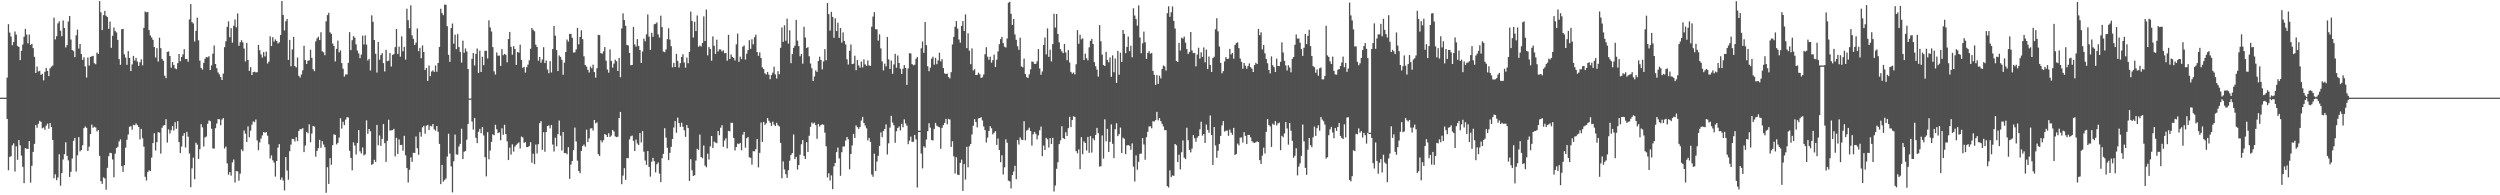 <svg xmlns="http://www.w3.org/2000/svg" width="1920" height="150"><path fill="#4f4f4f" d="M0 75h1v1H0zM1 74.998h1v1H1zM2 74.998h1v1H2zM3 74.995h1v1H3zM4 74.998h1v1H4zM5 59.594h1v31.815H5zM6 18.574h1v112.188H6zM7 25.04h1v95.425H7zM8 28.033h1v91.978H8zM9 34.747h1v76.928H9zM10 32.318h1v77.835H10zM11 24.163h1v107.581H11zM12 26.612h1v85.795H12zM13 35.33h1v87.377H13zM14 36.12h1v71.451H14zM15 46.179h1v65.452H15zM16 39.013h1v80.49H16zM17 34.206h1v93.903H17zM18 28.217h1v112.404H18zM19 22.147h1v91.558H19zM20 26.562h1v87.645H20zM21 33.277h1v81.163H21zM22 26.527h1v81.81H22zM23 34.454h1v105.816H23zM24 33.678h1v93.66H24zM25 36.944h1v79.666H25zM26 43.659h1v66.855H26zM27 55.996h1v39.998H27zM28 51.073h1v47.038H28zM29 54.874h1v40.137H29zM30 54.35h1v38.45H30zM31 57.477h1v36.134H31zM32 56.696h1v41.882H32zM33 61.686h1v36.224H33zM34 55.158h1v44.509H34zM35 52.199h1v44.305H35zM36 54.476h1v40.488H36zM37 58.438h1v40.417H37zM38 52.428h1v42.085H38zM39 51.185h1v46.297H39zM40 50.322h1v57.187H40zM41 13.559h1v123.342H41zM42 30.24h1v103.669H42zM43 27.791h1v110.611H43zM44 17.974h1v118.309H44zM45 16.358h1v102.133H45zM46 23.625h1v119.032H46zM47 27.818h1v105.091H47zM48 15.715h1v106.754H48zM49 21.561h1v96.889H49zM50 36.443h1v72.852H50zM51 34.678h1v85.068H51zM52 16.512h1v106.654H52zM53 12.277h1v123.68H53zM54 30.366h1v101.596H54zM55 38.383h1v83.369H55zM56 39.322h1v68.789H56zM57 43.87h1v62.083H57zM58 27.148h1v104.571H58zM59 22.778h1v96.528H59zM60 37.321h1v68.006H60zM61 33.806h1v82.456H61zM62 41.521h1v73.692H62zM63 45.982h1v65.603H63zM64 43.982h1v54.406H64zM65 51.002h1v46.139H65zM66 59.539h1v38.666H66zM67 44.124h1v71.788H67zM68 50.329h1v62.385H68zM69 43.655h1v59.261H69zM70 43.25h1v52.426H70zM71 42.86h1v55.312H71zM72 48.553h1v48.791H72zM73 49.333h1v48.634H73zM74 40.345h1v60.549H74zM75 41.382h1v58.578H75zM76 0.831h1v118.857H76zM77 9.437h1v129.732H77zM78 23.099h1v118.135H78zM79 11.634h1v124.594H79zM80 8.37h1v128.654H80zM81 12.085h1v133.614H81zM82 13.122h1v115.763H82zM83 22.117h1v97.86H83zM84 16.578h1v100.748H84zM85 36.731h1v80.95H85zM86 27.5h1v94.978H86zM87 21.153h1v115.038H87zM88 23.884h1v94.12H88zM89 24.916h1v88.727H89zM90 30.615h1v82.174H90zM91 45.415h1v63.255H91zM92 49.782h1v57.256H92zM93 22.41h1v105.104H93zM94 22.172h1v109.828H94zM95 41.732h1v85.079H95zM96 44.247h1v69.172H96zM97 49.789h1v57.569H97zM98 39.249h1v64.051H98zM99 44.522h1v52.813H99zM100 54.572h1v42.33H100zM101 49.48h1v50.158H101zM102 42.908h1v52.941H102zM103 46.518h1v49.666H103zM104 44.431h1v50.394H104zM105 47.269h1v48.844H105zM106 50.517h1v46.954H106zM107 47.852h1v59.224H107zM108 45.63h1v53.39H108zM109 50.198h1v55.983H109zM110 21.4h1v91.247H110zM111 8.782h1v126.979H111zM112 9.464h1v129.176H112zM113 9.219h1v122.998H113zM114 23.135h1v107.736H114zM115 27.209h1v104.145H115zM116 28.752h1v92.284H116zM117 30.592h1v79.272H117zM118 36.092h1v66.253H118zM119 44.204h1v71.401H119zM120 36.987h1v72.19H120zM121 47.276h1v54.257H121zM122 28.926h1v72.943H122zM123 36.951h1v80.993H123zM124 45.225h1v52.893H124zM125 46.648h1v49.737H125zM126 58.088h1v37.993H126zM127 60.077h1v31.458H127zM128 39.839h1v69.666H128zM129 39.494h1v59.881H129zM130 43.009h1v59.565H130zM131 51.979h1v48.089H131zM132 47.649h1v49.043H132zM133 49.883h1v50.364H133zM134 52.489h1v41.348H134zM135 53.13h1v45.779H135zM136 48.473h1v44.578H136zM137 41.464h1v67.697H137zM138 46.996h1v70.559H138zM139 43.799h1v68.714H139zM140 41.798h1v62.545H140zM141 37.736h1v64.582H141zM142 45.353h1v67.958H142zM143 45.277h1v55.994H143zM144 47.353h1v57.615H144zM145 14.877h1v103.03H145zM146 3.115h1v140.673H146zM147 17.013h1v112.307H147zM148 18.038h1v103.055H148zM149 31.821h1v105.787H149zM150 23.634h1v86.01H150zM151 13.545h1v97.537H151zM152 30.954h1v91.128H152zM153 46.523h1v68.057H153zM154 52.27h1v43.124H154zM155 53.469h1v44.363H155zM156 48.276h1v64.207H156zM157 45.133h1v60.41H157zM158 43.797h1v61.087H158zM159 44.083h1v50.998H159zM160 43.167h1v49.341H160zM161 53.799h1v39.242H161zM162 50.233h1v48.638H162zM163 41.231h1v72.754H163zM164 34.953h1v79.203H164zM165 49.15h1v49.304H165zM166 52.359h1v42.506H166zM167 55.625h1v35.83H167zM168 57.147h1v34.44H168zM169 59.193h1v37.02H169zM170 61.425h1v30.41H170zM171 56.536h1v34.147H171zM172 36.179h1v77.839H172zM173 31.693h1v80.899H173zM174 20.599h1v104.875H174zM175 16.363h1v117.821H175zM176 28.613h1v103.566H176zM177 21.625h1v113.269H177zM178 32.785h1v91.932H178zM179 19.83h1v102.671H179zM180 14.971h1v125.184H180zM181 20.97h1v110.389H181zM182 10.316h1v121.334H182zM183 35.184h1v103.585H183zM184 32.41h1v100.946H184zM185 30.858h1v83.882H185zM186 32.574h1v83.543H186zM187 37.276h1v62.987H187zM188 47.189h1v55.489H188zM189 32.982h1v76.047H189zM190 46.062h1v51.037H190zM191 54.405h1v50.998H191zM192 51.551h1v48.796H192zM193 57.584h1v38.144H193zM194 55.357h1v37.878H194zM195 55.019h1v38.844H195zM196 55.607h1v36.214H196zM197 55.467h1v52.376H197zM198 34.518h1v80.895H198zM199 38.601h1v70.785H199zM200 41.753h1v64.685H200zM201 44.16h1v59.84H201zM202 39.993h1v61.449H202zM203 43.295h1v58.682H203zM204 39.599h1v61.781H204zM205 48.82h1v55.388H205zM206 47.369h1v63.463H206zM207 27.908h1v93.857H207zM208 35.397h1v83.948H208zM209 28.58h1v94.569H209zM210 31.911h1v92.95H210zM211 30.283h1v105.358H211zM212 31.416h1v92.257H212zM213 33.364h1v80.039H213zM214 32.536h1v78.155H214zM215 26.914h1v111.172H215zM216 0.746h1v135.525H216zM217 11.453h1v127.125H217zM218 23.328h1v122.893H218zM219 16.354h1v104.273H219zM220 14.534h1v116.475H220zM221 45.987h1v92.058H221zM222 30.613h1v85.518H222zM223 50.908h1v60.131H223zM224 37.939h1v68.718H224zM225 28.306h1v78.539H225zM226 50.716h1v57.908H226zM227 51.752h1v53.628H227zM228 44.19h1v64.214H228zM229 58.212h1v42.403H229zM230 59.537h1v39.526H230zM231 57.207h1v42.049H231zM232 53.975h1v44.406H232zM233 35.179h1v81.671H233zM234 46.143h1v65.624H234zM235 49.097h1v52.174H235zM236 46.669h1v55.672H236zM237 46.303h1v49.203H237zM238 38.129h1v71.151H238zM239 44.421h1v58.153H239zM240 53.082h1v43.637H240zM241 54.68h1v42.536H241zM242 31.778h1v88.54H242zM243 29.498h1v86.402H243zM244 28.157h1v85.628H244zM245 30.75h1v76.683H245zM246 24.838h1v88.656H246zM247 39.436h1v69.027H247zM248 40.128h1v70.884H248zM249 42.41h1v70.7H249zM250 16.395h1v131.692H250zM251 11.563h1v116.827H251zM252 9.805h1v131.467H252zM253 24.811h1v96.665H253zM254 25.953h1v100.591H254zM255 33.394h1v78.128H255zM256 35.328h1v67.885H256zM257 47.17h1v56.411H257zM258 37.525h1v73.358H258zM259 31.192h1v78.556H259zM260 40.208h1v65.466H260zM261 38.654h1v52.163H261zM262 48.42h1v50.352H262zM263 52.739h1v40.787H263zM264 58.852h1v37.251H264zM265 57.147h1v34.74H265zM266 57.182h1v32.847H266zM267 48.299h1v41.938H267zM268 24.683h1v91.119H268zM269 38.521h1v82.786H269zM270 30.856h1v99.959H270zM271 27.763h1v81.613H271zM272 28.995h1v82.753H272zM273 34.037h1v84.598H273zM274 38.811h1v70.89H274zM275 41.011h1v58.908H275zM276 44.719h1v71.435H276zM277 41.86h1v76.006H277zM278 27.409h1v85.859H278zM279 34.14h1v85.228H279zM280 27.148h1v91.414H280zM281 34.232h1v58.221H281zM282 46.502h1v56.244H282zM283 45.271h1v53.815H283zM284 54.105h1v46.78H284zM285 11.792h1v114.822H285zM286 16.727h1v109.146H286zM287 30.741h1v91.966H287zM288 41.245h1v83.127H288zM289 55.708h1v40.238H289zM290 32.208h1v79.348H290zM291 45.868h1v58.194H291zM292 42.313h1v69.698H292zM293 40.819h1v65.837H293zM294 48.479h1v46.848H294zM295 54.863h1v55.047H295zM296 38.237h1v86.052H296zM297 47.001h1v61.119H297zM298 46.529h1v45.415H298zM299 40.768h1v59.512H299zM300 51.102h1v48.986H300zM301 42.151h1v57.782H301zM302 41.588h1v57.315H302zM303 36.216h1v83.877H303zM304 22.293h1v83.602H304zM305 41.421h1v76.862H305zM306 35.818h1v71.279H306zM307 43.51h1v67.878H307zM308 27.951h1v83.319H308zM309 39.372h1v76.32H309zM310 36.012h1v68.281H310zM311 45.795h1v73.493H311zM312 6.715h1v122.355H312zM313 15.5h1v124.683H313zM314 21.716h1v108.679H314zM315 4.108h1v116.795H315zM316 27.118h1v97.173H316zM317 29.816h1v87.517H317zM318 34.518h1v82.95H318zM319 32.726h1v72.06H319zM320 21.822h1v92.057H320zM321 39.32h1v79.581H321zM322 36.71h1v64.802H322zM323 44.76h1v60.213H323zM324 34.859h1v62.984H324zM325 39.949h1v56.724H325zM326 53.76h1v48.906H326zM327 52.217h1v44.273H327zM328 62.162h1v33.72H328zM329 50.299h1v49.574H329zM330 58.502h1v38.1H330zM331 54.952h1v42.049H331zM332 54h1v41.225H332zM333 55.254h1v44.067H333zM334 50.221h1v50.156H334zM335 55.092h1v41.691H335zM336 48.392h1v52.854H336zM337 36.088h1v74.449H337zM338 6.727h1v134.674H338zM339 10.034h1v116.624H339zM340 11.689h1v127.826H340zM341 3.463h1v134.749H341zM342 3.667h1v133.424H342zM343 20.144h1v100.128H343zM344 42.08h1v60.625H344zM345 47.449h1v70.536H345zM346 21.561h1v106.251H346zM347 18.079h1v129.684H347zM348 33.561h1v90.293H348zM349 26.603h1v76.779H349zM350 37.772h1v80.785H350zM351 26.23h1v92.589H351zM352 36.177h1v76.365H352zM353 39.878h1v70.547H353zM354 48.067h1v50.815H354zM355 31.222h1v90.948H355zM356 40.496h1v76.031H356zM357 37.234h1v78.695H357zM358 39.528h1v67.81H358zM359 53.064h1v42.11H359zM360 75.655h1v1H360zM361 75.655h1v1H361zM362 45.222h1v48.109H362zM363 40.668h1v58.862H363zM364 50.278h1v40.329H364zM365 41.423h1v64.399H365zM366 37.244h1v72.701H366zM367 55.978h1v45.28H367zM368 38.937h1v60.066H368zM369 55.291h1v46.988H369zM370 43.575h1v54.079H370zM371 50.05h1v53.992H371zM372 39.027h1v81.71H372zM373 39.038h1v96.439H373zM374 44.916h1v56.592H374zM375 15.607h1v106.686H375zM376 21.053h1v94.536H376zM377 24.211h1v84.729H377zM378 36.218h1v66.947H378zM379 54.765h1v49.066H379zM380 57.25h1v38.535H380zM381 40.315h1v58.965H381zM382 42.728h1v59.51H382zM383 42.707h1v58.952H383zM384 50.663h1v57.068H384zM385 37.72h1v60.828H385zM386 42.4h1v61.11H386zM387 41.382h1v54.408H387zM388 42.068h1v60.899H388zM389 47.873h1v60.675H389zM390 30.022h1v92.905H390zM391 24.52h1v88.844H391zM392 35.955h1v82.754H392zM393 41.979h1v68.94H393zM394 35.454h1v80.975H394zM395 37.582h1v75.081H395zM396 49.944h1v61.303H396zM397 39.928h1v70.346H397zM398 40.45h1v68.892H398zM399 34.303h1v79.707H399zM400 46.053h1v58.858H400zM401 52.059h1v53.484H401zM402 51.318h1v58.409H402zM403 55.735h1v53.319H403zM404 51.606h1v61.337H404zM405 49.596h1v63.379H405zM406 46.312h1v65.763H406zM407 37.42h1v71.829H407zM408 21.561h1v103.431H408zM409 22.852h1v95.223H409zM410 24.017h1v101.98H410zM411 34.291h1v76.702H411zM412 36.081h1v81.845H412zM413 46.596h1v64.173H413zM414 43.819h1v50.806H414zM415 48.129h1v44.898H415zM416 45.703h1v69.384H416zM417 36.241h1v65.276H417zM418 48.413h1v68.11H418zM419 46.436h1v55.008H419zM420 53.364h1v43.388H420zM421 56.202h1v40.094H421zM422 46.941h1v51.655H422zM423 55.664h1v40.32H423zM424 37.669h1v73.342H424zM425 19.954h1v96.445H425zM426 27.374h1v78.402H426zM427 38.493h1v73.875H427zM428 54.568h1v48.508H428zM429 42.59h1v49.963H429zM430 43.657h1v60.549H430zM431 45.927h1v69.627H431zM432 57.372h1v43.999H432zM433 48.102h1v69.485H433zM434 39.917h1v77.562H434zM435 30.361h1v88.148H435zM436 31.966h1v81.046H436zM437 25.996h1v111.383H437zM438 26.012h1v100.426H438zM439 29.052h1v94.619H439zM440 40.338h1v74.846H440zM441 40.21h1v57.773H441zM442 37.937h1v70.693H442zM443 21.46h1v101.941H443zM444 34.037h1v97.288H444zM445 28.356h1v104.667H445zM446 23.261h1v92.616H446zM447 30.112h1v81.975H447zM448 43.259h1v67.73H448zM449 49.944h1v62.699H449zM450 51.125h1v48.446H450zM451 53.62h1v55.455H451zM452 55.659h1v50.643H452zM453 51.153h1v47.53H453zM454 52.476h1v45.981H454zM455 49.649h1v50.648H455zM456 55.332h1v36.837H456zM457 59.674h1v35.09H457zM458 52.373h1v41.646H458zM459 26.729h1v91.662H459zM460 27.001h1v92.76H460zM461 40.746h1v67.022H461zM462 41.281h1v68.105H462zM463 39.425h1v68.233H463zM464 36.17h1v66.784H464zM465 46.58h1v57.057H465zM466 53.419h1v51.811H466zM467 55.824h1v46.539H467zM468 37.937h1v67.299H468zM469 46.811h1v57.281H469zM470 51.906h1v47.954H470zM471 48.894h1v52.083H471zM472 45.843h1v58.888H472zM473 46.976h1v58.343H473zM474 54.549h1v50.456H474zM475 44.515h1v46.155H475zM476 59.296h1v26.672H476zM477 21.874h1v119.611H477zM478 10.224h1v124.639H478zM479 15.482h1v113.674H479zM480 19.819h1v118.265H480zM481 34.582h1v86.823H481zM482 34.932h1v86.544H482zM483 40.677h1v66.358H483zM484 50.061h1v54.592H484zM485 49.866h1v54.257H485zM486 20.611h1v87.587H486zM487 34.122h1v81.886H487zM488 35.79h1v71.359H488zM489 30.068h1v80.167H489zM490 35.262h1v76.113H490zM491 38.475h1v63.724H491zM492 48.349h1v61.042H492zM493 39.523h1v61.131H493zM494 29.661h1v86.8H494zM495 31.698h1v91.607H495zM496 26.347h1v100.277H496zM497 11.087h1v104.95H497zM498 28.109h1v100.112H498zM499 38.331h1v97.343H499zM500 25.186h1v99.03H500zM501 28.265h1v92.978H501zM502 18.62h1v105.166H502zM503 18.228h1v114.175H503zM504 17.221h1v108.945H504zM505 26.443h1v98.347H505zM506 28.835h1v104.553H506zM507 12.035h1v127.849H507zM508 20.824h1v100.65H508zM509 39.581h1v78.586H509zM510 40.084h1v58.375H510zM511 37.949h1v67.704H511zM512 30.034h1v83.479H512zM513 21.762h1v101.236H513zM514 30.434h1v86.976H514zM515 35.456h1v77.361H515zM516 51.736h1v55.013H516zM517 48.299h1v49.602H517zM518 51.441h1v41.527H518zM519 41.377h1v60.586H519zM520 46.77h1v43.561H520zM521 51.869h1v42.644H521zM522 48.498h1v48.878H522zM523 43.744h1v50.535H523zM524 41.636h1v55.715H524zM525 48.015h1v52.021H525zM526 51.968h1v53.168H526zM527 44.218h1v51.854H527zM528 48.569h1v49.778H528zM529 39.887h1v99.071H529zM530 8.885h1v113.364H530zM531 16.084h1v114.667H531zM532 28.77h1v106.423H532zM533 16.759h1v117.771H533zM534 23.845h1v99.435H534zM535 11.897h1v102.366H535zM536 35.875h1v79.22H536zM537 34.978h1v68.411H537zM538 35.744h1v84.818H538zM539 32.948h1v88.622H539zM540 12.611h1v99.139H540zM541 31.483h1v95.711H541zM542 7.301h1v121.176H542zM543 42.496h1v75.548H543zM544 36.026h1v86.521H544zM545 37.672h1v74.818H545zM546 46.655h1v57.775H546zM547 27.949h1v85.651H547zM548 35.159h1v73.6H548zM549 41.352h1v68.139H549zM550 30.487h1v79.494H550zM551 39.514h1v61.11H551zM552 37.891h1v65.937H552zM553 38.008h1v60.078H553zM554 39.535h1v56.596H554zM555 38.674h1v74.049H555zM556 40.931h1v67.002H556zM557 40.697h1v65.534H557zM558 46.573h1v67.421H558zM559 26.795h1v73.772H559zM560 45.312h1v55.53H560zM561 41.828h1v52.481H561zM562 43.687h1v50.664H562zM563 44.513h1v61.417H563zM564 46.413h1v69.128H564zM565 34.064h1v78.83H565zM566 25.79h1v84.426H566zM567 47.518h1v63.161H567zM568 43.506h1v66.265H568zM569 45.422h1v69.966H569zM570 35.841h1v67.56H570zM571 34.907h1v66.425H571zM572 45.765h1v67.636H572zM573 41.192h1v64.987H573zM574 38.441h1v66.789H574zM575 30.856h1v90.027H575zM576 37.461h1v83.722H576zM577 30.18h1v96.292H577zM578 34.028h1v82.071H578zM579 28.626h1v87.592H579zM580 26.614h1v87.983H580zM581 39.979h1v66.85H581zM582 42.833h1v85.709H582zM583 40.226h1v77.196H583zM584 44.545h1v49.544H584zM585 51.734h1v57.283H585zM586 53.014h1v40.655H586zM587 56.321h1v39.597H587zM588 57.175h1v37.478H588zM589 55.227h1v35.36H589zM590 57.298h1v35.431H590zM591 60.846h1v33.408H591zM592 57.632h1v39.078H592zM593 55.801h1v37.617H593zM594 51.258h1v44.443H594zM595 57.136h1v39.65H595zM596 60.336h1v33.994H596zM597 54.696h1v41.49H597zM598 57.049h1v40.087H598zM599 36.733h1v72.989H599zM600 21.114h1v115.8H600zM601 32.149h1v91.875H601zM602 19.414h1v110.689H602zM603 31.288h1v102.513H603zM604 14.328h1v122.277H604zM605 33.495h1v97.27H605zM606 23.291h1v100.165H606zM607 48.544h1v70.469H607zM608 41.592h1v75.965H608zM609 36.722h1v66.523H609zM610 35.021h1v87.144H610zM611 15.264h1v105.278H611zM612 31.217h1v99.018H612zM613 35.358h1v91.399H613zM614 43.197h1v75.651H614zM615 41.416h1v69.405H615zM616 48.919h1v58.663H616zM617 20.51h1v99.245H617zM618 28.835h1v93.266H618zM619 36.868h1v72.33H619zM620 36.214h1v80.474H620zM621 43.233h1v61.023H621zM622 48.818h1v48.592H622zM623 52.455h1v41.65H623zM624 62.189h1v32.731H624zM625 58.791h1v35.358H625zM626 54.044h1v42.046H626zM627 55.243h1v51.369H627zM628 46.788h1v48.453H628zM629 43.593h1v53.554H629zM630 46.101h1v49.936H630zM631 53.279h1v42.145H631zM632 47.214h1v48.638H632zM633 37.729h1v64.143H633zM634 46.282h1v66.04H634zM635 2.248h1v134.035H635zM636 10.879h1v122.241H636zM637 23.527h1v115.139H637zM638 9.08h1v125.651H638zM639 13.014h1v132.314H639zM640 29.047h1v98.771H640zM641 14.024h1v111.144H641zM642 23.866h1v92.957H642zM643 17.384h1v95.951H643zM644 29.057h1v92.644H644zM645 21.494h1v113.527H645zM646 32.762h1v84.129H646zM647 24.891h1v87.661H647zM648 31.478h1v80.982H648zM649 34.151h1v73.772H649zM650 45.55h1v59.654H650zM651 49.56h1v57.389H651zM652 39.017h1v90.968H652zM653 34.163h1v84.097H653zM654 49.214h1v62.509H654zM655 48.901h1v53.921H655zM656 42.76h1v63.22H656zM657 53.929h1v42.392H657zM658 46.014h1v51.652H658zM659 50.249h1v48.778H659zM660 51.979h1v45.507H660zM661 47.266h1v45.372H661zM662 51.716h1v38.052H662zM663 45.6h1v48.869H663zM664 49.461h1v46.995H664zM665 50.53h1v48.016H665zM666 46.376h1v61.513H666zM667 50.262h1v55.647H667zM668 50.558h1v58.405H668zM669 20.524h1v113.536H669zM670 12.76h1v123.042H670zM671 9.313h1v108.688H671zM672 22.364h1v108.945H672zM673 22.559h1v101.547H673zM674 31.203h1v88.501H674zM675 26.351h1v85.676H675zM676 37.17h1v64.539H676zM677 47.161h1v58.192H677zM678 54.062h1v46.606H678zM679 48.871h1v50.181H679zM680 50.988h1v44.543H680zM681 28.429h1v90.261H681zM682 45.545h1v64.55H682zM683 52.97h1v45.033H683zM684 46.493h1v42.437H684zM685 56.607h1v37.491H685zM686 49.512h1v46.665H686zM687 41.322h1v68.329H687zM688 52.02h1v48.773H688zM689 42.606h1v55.644H689zM690 48.386h1v48.789H690zM691 52.819h1v47.404H691zM692 56.776h1v38.281H692zM693 52.776h1v44.967H693zM694 49.99h1v41.712H694zM695 52.142h1v42.657H695zM696 65.176h1v31.312H696zM697 52.54h1v58.197H697zM698 40.862h1v67.164H698zM699 41.08h1v63.813H699zM700 49.18h1v59.76H700zM701 50.153h1v58.75H701zM702 49.725h1v53.903H702zM703 45.17h1v61.868H703zM704 43.73h1v100.31H704zM705 100.395h1v1H705zM706 100.395h1v1H706zM707 37.136h1v80.767H707zM708 31.831h1v97.489H708zM709 40.535h1v71.811H709zM710 16.919h1v96.491H710zM711 34.678h1v72.55H711zM712 50.917h1v49.844H712zM713 54.703h1v39.961H713zM714 51.949h1v46.111H714zM715 45.044h1v62.481H715zM716 43.549h1v64.356H716zM717 49.688h1v49.355H717zM718 44.401h1v49.963H718zM719 49.324h1v47.237H719zM720 46.385h1v50.92H720zM721 40.521h1v57.278H721zM722 47.136h1v67.157H722zM723 45.415h1v52.852H723zM724 52.274h1v43.827H724zM725 56.326h1v38.022H725zM726 56.811h1v34.5H726zM727 56.486h1v38.988H727zM728 59.196h1v32.101H728zM729 60.203h1v31.607H729zM730 55.465h1v57.359H730zM731 34.151h1v74.349H731zM732 28.299h1v91.806H732zM733 20.535h1v112.763H733zM734 16.161h1v104.632H734zM735 21.975h1v112.175H735zM736 30.384h1v104.072H736zM737 32.746h1v92.406H737zM738 19.878h1v102.753H738zM739 16.198h1v130.442H739zM740 23.74h1v102.259H740zM741 11.041h1v126.889H741zM742 36.962h1v75.795H742zM743 25.58h1v102.941H743zM744 38.919h1v73.436H744zM745 49.317h1v61.293H745zM746 37.177h1v66.068H746zM747 54.115h1v42.438H747zM748 53.13h1v38.437H748zM749 57.598h1v36.171H749zM750 57.486h1v40.362H750zM751 55.804h1v35.136H751zM752 57.056h1v33.626H752zM753 59.839h1v30.16H753zM754 59.324h1v33.186H754zM755 57.234h1v39.913H755zM756 41.661h1v58.267H756zM757 36.25h1v73.225H757zM758 43.52h1v62.154H758zM759 45.882h1v54.662H759zM760 43.515h1v53.422H760zM761 48.129h1v50.366H761zM762 46.165h1v57.031H762zM763 41.949h1v59.984H763zM764 51.437h1v49.323H764zM765 45.85h1v65.402H765zM766 39.466h1v66.953H766zM767 33.968h1v81.231H767zM768 30.128h1v94.436H768zM769 28.301h1v90.959H769zM770 33.131h1v100.907H770zM771 35.861h1v92.674H771zM772 36.53h1v70.465H772zM773 29.535h1v80.08H773zM774 2.087h1v136.619H774zM775 1.334h1v137.972H775zM776 10.565h1v134.159H776zM777 19.075h1v115.395H777zM778 14.559h1v117.194H778zM779 26.461h1v100.893H779zM780 30.574h1v107.052H780zM781 35.486h1v72.076H781zM782 38.255h1v72.77H782zM783 28.944h1v76.626H783zM784 51.048h1v56.251H784zM785 51.72h1v55.896H785zM786 44.998h1v48.125H786zM787 56.836h1v50.95H787zM788 59.221h1v41.11H788zM789 59.885h1v39.677H789zM790 57.074h1v40.998H790zM791 53.256h1v47.388H791zM792 47.28h1v64.527H792zM793 47.459h1v55.66H793zM794 49.036h1v52.277H794zM795 49.038h1v53.726H795zM796 47.083h1v59.982H796zM797 37.681h1v66.276H797zM798 52.608h1v47.439H798zM799 57.385h1v39.849H799zM800 54.831h1v65.105H800zM801 34.566h1v77.23H801zM802 28.766h1v86.454H802zM803 41.769h1v64.102H803zM804 21.806h1v85.14H804zM805 43.65h1v69.721H805zM806 38.155h1v67.919H806zM807 47.157h1v63.436H807zM808 33.861h1v71.984H808zM809 10.6h1v136.468H809zM810 21.178h1v121.335H810zM811 10.76h1v118.883H811zM812 26.104h1v98.464H812zM813 32.504h1v78.171H813zM814 37.754h1v70.117H814zM815 39.471h1v57.514H815zM816 40.81h1v65.235H816zM817 33.721h1v73.028H817zM818 40.276h1v61.289H818zM819 46.23h1v58.16H819zM820 38.445h1v60.002H820zM821 48.013h1v41.666H821zM822 55.19h1v42.47H822zM823 56.614h1v35.601H823zM824 55.643h1v33.646H824zM825 57.14h1v32.678H825zM826 49.345h1v66.734H826zM827 23.156h1v94.596H827zM828 33.575h1v81.202H828zM829 26.701h1v103.172H829zM830 30.219h1v75.131H830zM831 29.423h1v88.991H831zM832 46.117h1v62.474H832zM833 41.183h1v68.659H833zM834 44.687h1v70.927H834zM835 46.323h1v58.84H835zM836 36.344h1v81.055H836zM837 31.377h1v73.156H837zM838 29.91h1v87.269H838zM839 33.815h1v72.417H839zM840 47.715h1v60.032H840zM841 50.885h1v52.703H841zM842 53.49h1v44.69H842zM843 58.843h1v43.468H843zM844 19.27h1v108.748H844zM845 31.702h1v95.889H845zM846 42.007h1v62.028H846zM847 49.944h1v71.845H847zM848 50.69h1v40.973H848zM849 39.844h1v68.691H849zM850 46.049h1v52.925H850zM851 47.864h1v68.801H851zM852 44.154h1v64.761H852zM853 59.001h1v36.537H853zM854 42.558h1v67.89H854zM855 55.524h1v65.947H855zM856 44.978h1v54.266H856zM857 63.641h1v31.032H857zM858 39.13h1v65.434H858zM859 57.42h1v45.626H859zM860 40.469h1v57.532H860zM861 47.552h1v69.968H861zM862 23.062h1v82.614H862zM863 26.028h1v80.643H863zM864 40.833h1v77.53H864zM865 36.069h1v75.61H865zM866 28.072h1v83.339H866zM867 39.333h1v72.628H867zM868 35.106h1v79.879H868zM869 43.973h1v66.169H869zM870 6.342h1v121.62H870zM871 11.92h1v127.478H871zM872 14.664h1v104.692H872zM873 19.695h1v110.641H873zM874 4.134h1v120.112H874zM875 28.793h1v89.361H875zM876 40.915h1v77.07H876zM877 33.295h1v72.808H877zM878 24.266h1v86.711H878zM879 32.453h1v90.238H879zM880 45.2h1v60.146H880zM881 40.697h1v60.533H881zM882 39.326h1v57.871H882zM883 41.274h1v55.722H883zM884 40.677h1v57.896H884zM885 54.41h1v38.743H885zM886 57.504h1v35.857H886zM887 65.156h1v27.13H887zM888 57.719h1v28.199H888zM889 64.348h1v28.066H889zM890 58.104h1v32.561H890zM891 60.23h1v32.808H891zM892 52.924h1v42.204H892zM893 50.269h1v46.862H893zM894 50.988h1v49.002H894zM895 54.179h1v45.775H895zM896 10.16h1v132.802H896zM897 4.832h1v139.162H897zM898 12.911h1v117.961H898zM899 9.441h1v126.619H899zM900 4.955h1v129.798H900zM901 16.04h1v119H901zM902 21.938h1v88.647H902zM903 46.783h1v64.793H903zM904 47.639h1v76.821H904zM905 32.906h1v85.921H905zM906 38.773h1v91.351H906zM907 28.97h1v87.961H907zM908 29.626h1v78.272H908zM909 28.107h1v92.992H909zM910 32.76h1v89.414H910zM911 37.667h1v60.426H911zM912 41.414h1v66.31H912zM913 39.922h1v75.187H913zM914 24.596h1v92.438H914zM915 38.752h1v75.37H915zM916 40.812h1v62.918H916zM917 40.647h1v65.55H917zM918 51.002h1v57.83H918zM919 41.883h1v63.838H919zM920 36.683h1v67.812H920zM921 45.021h1v54.319H921zM922 40.157h1v53.341H922zM923 43.698h1v60.504H923zM924 36.395h1v66.537H924zM925 47.848h1v61.907H925zM926 38.022h1v57.608H926zM927 53.089h1v46.642H927zM928 43.419h1v58.526H928zM929 49.972h1v38.686H929zM930 55.266h1v48.405H930zM931 44.625h1v82.115H931zM932 43.568h1v54.005H932zM933 22.456h1v89.276H933zM934 13.98h1v107.203H934zM935 24.074h1v91.687H935zM936 35.717h1v74.825H936zM937 48.299h1v56.086H937zM938 56.314h1v39.982H938zM939 54.636h1v38.377H939zM940 47.202h1v53.886H940zM941 43.856h1v56.557H941zM942 45.261h1v54.964H942zM943 45.033h1v59.261H943zM944 37.527h1v62.012H944zM945 41.817h1v60.071H945zM946 40.656h1v62.895H946zM947 45.074h1v53.113H947zM948 34.492h1v84.569H948zM949 33.144h1v85.084H949zM950 32.565h1v77.741H950zM951 36.967h1v74.706H951zM952 44.936h1v60.787H952zM953 47.498h1v58.004H953zM954 52.766h1v56.684H954zM955 48.39h1v53.129H955zM956 50.496h1v53.852H956zM957 52.81h1v57.814H957zM958 50.75h1v52.902H958zM959 48.701h1v54.939H959zM960 51.588h1v53.871H960zM961 52.691h1v55.757H961zM962 55.296h1v54.228H962zM963 49.969h1v59.792H963zM964 48.23h1v61.051H964zM965 49.171h1v59.414H965zM966 22.163h1v86.956H966zM967 26.965h1v96.084H967zM968 24.792h1v101.227H968zM969 37.999h1v81.577H969zM970 34.584h1v78.812H970zM971 40.972h1v76.915H971zM972 45.33h1v55.921H972zM973 48.564h1v42.902H973zM974 53.751h1v42.255H974zM975 56.376h1v40.691H975zM976 43.316h1v69.551H976zM977 50.098h1v44.921H977zM978 51.563h1v44.397H978zM979 55.227h1v37.842H979zM980 45.016h1v51.337H980zM981 50.693h1v44.081H981zM982 50.734h1v43.435H982zM983 47.443h1v67.913H983zM984 32.504h1v71.774H984zM985 40.302h1v65.104H985zM986 46.701h1v55.802H986zM987 50.294h1v43.44H987zM988 54.101h1v44.575H988zM989 50.139h1v60.978H989zM990 51.855h1v42.671H990zM991 55.561h1v44.823H991zM992 45.222h1v62.955H992zM993 43.776h1v77.366H993zM994 34.403h1v85.223H994zM995 26.488h1v87.368H995zM996 29.654h1v105.052H996zM997 29.533h1v98.412H997zM998 32.842h1v92.66H998zM999 37.713h1v82.01H999zM1000 42.924h1v52.71H1000zM1001 36.683h1v71.936H1001zM1002 26.083h1v102.863H1002zM1003 33.865h1v100.373H1003zM1004 27.47h1v87.516H1004zM1005 22.813h1v83.195H1005zM1006 35.374h1v76.148H1006zM1007 42.982h1v70.062H1007zM1008 50.796h1v54.637H1008zM1009 51.665h1v45.582H1009zM1010 55.84h1v48.574H1010zM1011 53.373h1v45.054H1011zM1012 58.136h1v38.071H1012zM1013 52.43h1v47.952H1013zM1014 51.888h1v37.979H1014zM1015 60.903h1v30.934H1015zM1016 60.979h1v32.117H1016zM1017 58.315h1v37.398H1017zM1018 19.812h1v101.95H1018zM1019 42.531h1v78.178H1019zM1020 43.732h1v60.105H1020zM1021 47.12h1v52.248H1021zM1022 49.084h1v48.35H1022zM1023 43.478h1v58.233H1023zM1024 54.428h1v51.781H1024zM1025 57.138h1v41.142H1025zM1026 57.328h1v43.253H1026zM1027 53.542h1v43.953H1027zM1028 53.057h1v41.403H1028zM1029 50.755h1v53.628H1029zM1030 47.983h1v57.94H1030zM1031 43.476h1v63.305H1031zM1032 51.601h1v43.905H1032zM1033 48.324h1v57.208H1033zM1034 55.17h1v35.077H1034zM1035 52.643h1v37.37H1035zM1036 1.923h1v136.367H1036zM1037 11.849h1v127.464H1037zM1038 15.722h1v119.586H1038zM1039 22.577h1v92.833H1039zM1040 35.692h1v80.385H1040zM1041 35.603h1v67.166H1041zM1042 47.493h1v55.676H1042zM1043 50.132h1v48.498H1043zM1044 48.621h1v53.273H1044zM1045 44.501h1v56.196H1045zM1046 38.507h1v67.173H1046zM1047 35.378h1v66.644H1047zM1048 33.041h1v70.771H1048zM1049 37.486h1v72.808H1049zM1050 44.545h1v57.471H1050zM1051 101.938h1v1H1051zM1052 101.938h1v1H1052zM1053 37.628h1v68.324H1053zM1054 33.073h1v92.232H1054zM1055 17.937h1v111.485H1055zM1056 37.461h1v71.952H1056zM1057 29.588h1v94.012H1057zM1058 26.39h1v107.02H1058zM1059 26.349h1v98.693H1059zM1060 18.34h1v103.799H1060zM1061 27.871h1v104.603H1061zM1062 14.433h1v104.387H1062zM1063 22.955h1v101.772H1063zM1064 26.2h1v99.574H1064zM1065 28.828h1v111.085H1065zM1066 11.657h1v110.046H1066zM1067 32.064h1v85.85H1067zM1068 39.931h1v57.086H1068zM1069 38.267h1v67.597H1069zM1070 39.407h1v63.751H1070zM1071 41.533h1v75.109H1071zM1072 24.93h1v93.916H1072zM1073 35.003h1v78.011H1073zM1074 39.304h1v68.62H1074zM1075 49.933h1v51.215H1075zM1076 54.08h1v39.737H1076zM1077 50.842h1v50.666H1077zM1078 42.565h1v58.347H1078zM1079 50.436h1v40.188H1079zM1080 57.31h1v35.106H1080zM1081 49.198h1v44.163H1081zM1082 42.295h1v49.885H1082zM1083 47.688h1v50.32H1083zM1084 53.499h1v48.304H1084zM1085 45.696h1v52.248H1085zM1086 44.742h1v50.961H1086zM1087 42.613h1v56.665H1087zM1088 8.313h1v124.578H1088zM1089 14.541h1v116.983H1089zM1090 24.232h1v96.766H1090zM1091 16.278h1v122.211H1091zM1092 19.446h1v105.118H1092zM1093 14.346h1v113.035H1093zM1094 38.198h1v73.937H1094zM1095 33.932h1v72.923H1095zM1096 44.593h1v64.896H1096zM1097 35.369h1v86.24H1097zM1098 19.125h1v99.86H1098zM1099 10.382h1v116.102H1099zM1100 10.066h1v106.628H1100zM1101 16.518h1v110.064H1101zM1102 35.573h1v84.269H1102zM1103 44.039h1v65.702H1103zM1104 36.944h1v73.186H1104zM1105 44.989h1v62.074H1105zM1106 27.837h1v81.481H1106zM1107 36.408h1v67.768H1107zM1108 31.705h1v76.64H1108zM1109 48.669h1v48.489H1109zM1110 37.608h1v62.366H1110zM1111 45.271h1v57.807H1111zM1112 38.354h1v59.769H1112zM1113 38.299h1v59.325H1113zM1114 40.221h1v56.035H1114zM1115 49.155h1v51.843H1115zM1116 40.755h1v61.414H1116zM1117 28.697h1v84.978H1117zM1118 32.563h1v64.349H1118zM1119 45.985h1v48.588H1119zM1120 38.818h1v54.044H1120zM1121 46.815h1v53.223H1121zM1122 45.797h1v49.748H1122zM1123 55.444h1v36.498H1123zM1124 47.191h1v50.689H1124zM1125 49.814h1v44.035H1125zM1126 48.159h1v54.713H1126zM1127 47.994h1v47.48H1127zM1128 46.989h1v62.076H1128zM1129 42.284h1v59.551H1129zM1130 35.452h1v78.858H1130zM1131 46.312h1v52.547H1131zM1132 49.722h1v57.995H1132zM1133 42.645h1v80.371H1133zM1134 41.203h1v71.927H1134zM1135 39.082h1v79.364H1135zM1136 34.74h1v78.521H1136zM1137 41.183h1v67.574H1137zM1138 31.767h1v80.352H1138zM1139 32.872h1v74.697H1139zM1140 47.427h1v59.055H1140zM1141 48.944h1v50.208H1141zM1142 55.614h1v46.494H1142zM1143 50.869h1v48.478H1143zM1144 56.01h1v35.72H1144zM1145 57.96h1v37.269H1145zM1146 60.96h1v29.071H1146zM1147 61.127h1v26.903H1147zM1148 60.855h1v27.539H1148zM1149 60.013h1v31.128H1149zM1150 57.307h1v36.951H1150zM1151 55.978h1v36.564H1151zM1152 61.961h1v33.321H1152zM1153 62.254h1v31.989H1153zM1154 61.99h1v33.079H1154zM1155 52.773h1v42.22H1155zM1156 55.053h1v39.929H1156zM1157 51.817h1v45.029H1157zM1158 43.771h1v80.357H1158zM1159 21.199h1v99.821H1159zM1160 36.928h1v89.991H1160zM1161 29.317h1v99.739H1161zM1162 20.695h1v90.86H1162zM1163 25.877h1v114.979H1163zM1164 30.991h1v97.057H1164zM1165 21.149h1v104.234H1165zM1166 44.417h1v70.387H1166zM1167 40.375h1v68.043H1167zM1168 35.548h1v81.861H1168zM1169 17.038h1v108.961H1169zM1170 16.45h1v108.915H1170zM1171 28.986h1v100.984H1171zM1172 39.187h1v81.625H1172zM1173 39.601h1v67.789H1173zM1174 45.667h1v59.13H1174zM1175 50.189h1v65.235H1175zM1176 36.733h1v73.719H1176zM1177 34.978h1v66.399H1177zM1178 40.311h1v60.469H1178zM1179 44.073h1v56.496H1179zM1180 49.285h1v50.499H1180zM1181 57.273h1v38.75H1181zM1182 57.198h1v34.573H1182zM1183 56.854h1v34.447H1183zM1184 57.85h1v32.987H1184zM1185 52.885h1v44.399H1185zM1186 51.613h1v43.419H1186zM1187 49.205h1v48.357H1187zM1188 48.095h1v47.94H1188zM1189 45.016h1v50.526H1189zM1190 45.747h1v48.974H1190zM1191 44.518h1v52.529H1191zM1192 39.912h1v53.939H1192zM1193 12.41h1v121.687H1193zM1194 16.454h1v114.04H1194zM1195 21.579h1v106.2H1195zM1196 7.288h1v123.992H1196zM1197 15.118h1v111.721H1197zM1198 10.155h1v132.062H1198zM1199 12.54h1v120.156H1199zM1200 25.317h1v98.965H1200zM1201 26.454h1v89.579H1201zM1202 36.85h1v81.444H1202zM1203 30.082h1v81.318H1203zM1204 23.726h1v97.546H1204zM1205 33.163h1v91.33H1205zM1206 21.423h1v90.121H1206zM1207 31.959h1v74.291H1207zM1208 48.299h1v60.643H1208zM1209 51.633h1v53.241H1209zM1210 53.693h1v50.927H1210zM1211 56.552h1v46.771H1211zM1212 55.714h1v46.887H1212zM1213 53.197h1v46.922H1213zM1214 53.217h1v49.119H1214zM1215 50.858h1v48.35H1215zM1216 50.64h1v46.468H1216zM1217 53.803h1v42.676H1217zM1218 52.167h1v43.758H1218zM1219 48.331h1v46.15H1219zM1220 47.843h1v45.994H1220zM1221 50.125h1v39.952H1221zM1222 48.152h1v47.21H1222zM1223 52.167h1v42.959H1223zM1224 46.69h1v51.355H1224zM1225 44.577h1v57.972H1225zM1226 52.814h1v56.782H1226zM1227 49.006h1v56.988H1227zM1228 8.83h1v126.935H1228zM1229 13.463h1v112.025H1229zM1230 18.075h1v102.069H1230zM1231 24.93h1v101.586H1231zM1232 29.798h1v94.459H1232zM1233 32.508h1v90.694H1233zM1234 35.067h1v83.562H1234zM1235 43.808h1v60.831H1235zM1236 45.575h1v48.755H1236zM1237 46.985h1v55.683H1237zM1238 51.656h1v47.345H1238zM1239 47.234h1v54.536H1239zM1240 32.803h1v88.682H1240zM1241 43.559h1v58.37H1241zM1242 51.908h1v44.994H1242zM1243 45.428h1v45.209H1243zM1244 58.617h1v36.862H1244zM1245 58.202h1v31.703H1245zM1246 56.241h1v33.525H1246zM1247 56.955h1v32.989H1247zM1248 55.486h1v37.185H1248zM1249 58.9h1v35.541H1249zM1250 57.877h1v35.711H1250zM1251 57.289h1v35.919H1251zM1252 56.971h1v34.237H1252zM1253 55.41h1v34.333H1253zM1254 59.411h1v29.107H1254zM1255 60.938h1v28.251H1255zM1256 57.708h1v35.223H1256zM1257 59.306h1v37.727H1257zM1258 46.312h1v49.052H1258zM1259 49.301h1v56.116H1259zM1260 52.334h1v46.331H1260zM1261 45.859h1v53.591H1261zM1262 55.238h1v48.785H1262zM1263 22.508h1v93.639H1263zM1264 12.035h1v105.028H1264zM1265 33.776h1v86.452H1265zM1266 37.168h1v93.388H1266zM1267 34.591h1v80.103H1267zM1268 25.25h1v95.752H1268zM1269 33.437h1v76.754H1269zM1270 43.005h1v65.372H1270zM1271 56.239h1v39.561H1271zM1272 59.667h1v30.195H1272zM1273 53.483h1v38.153H1273zM1274 51.226h1v42.586H1274zM1275 52.464h1v42.234H1275zM1276 57.809h1v34.15H1276zM1277 56.733h1v37.718H1277zM1278 57.255h1v34.541H1278zM1279 53.043h1v38.173H1279zM1280 52.531h1v43.019H1280zM1281 58.523h1v33.026H1281zM1282 54.955h1v37.125H1282zM1283 58.715h1v34.388H1283zM1284 58.955h1v31.772H1284zM1285 59.791h1v29.789H1285zM1286 62.313h1v27.675H1286zM1287 60.926h1v26.301H1287zM1288 57.786h1v33.529H1288zM1289 33.861h1v76.64H1289zM1290 31.897h1v80.384H1290zM1291 29.185h1v95.841H1291zM1292 17.164h1v108.855H1292zM1293 24.882h1v104.917H1293zM1294 20.435h1v119.726H1294zM1295 30.464h1v92.202H1295zM1296 21.318h1v99.853H1296zM1297 16.42h1v106.871H1297zM1298 33.3h1v78.599H1298zM1299 17.931h1v107.491H1299zM1300 37.07h1v91.01H1300zM1301 40.146h1v87.643H1301zM1302 33.701h1v85.857H1302zM1303 38.242h1v74.097H1303zM1304 40.125h1v61.95H1304zM1305 46.882h1v52.06H1305zM1306 48.232h1v49.171H1306zM1307 52.776h1v44.383H1307zM1308 55.47h1v41.989H1308zM1309 53.991h1v43.706H1309zM1310 52.972h1v38.45H1310zM1311 53.73h1v38.135H1311zM1312 57.264h1v36.841H1312zM1313 57.241h1v36.221H1313zM1314 55.744h1v41.154H1314zM1315 54.034h1v44.658H1315zM1316 56.31h1v45.301H1316zM1317 54.961h1v40.744H1317zM1318 55.556h1v38.959H1318zM1319 48.344h1v49.764H1319zM1320 52.19h1v48.634H1320zM1321 43.22h1v57.333H1321zM1322 52.267h1v49.629H1322zM1323 46.287h1v59.684H1323zM1324 41.402h1v59.858H1324zM1325 41.405h1v64.509H1325zM1326 36.907h1v81.884H1326zM1327 34.966h1v85.942H1327zM1328 33.17h1v92.587H1328zM1329 28.093h1v100.142H1329zM1330 37.024h1v72.758H1330zM1331 42.121h1v62.488H1331zM1332 33.838h1v66.894H1332zM1333 0.932h1v138.025H1333zM1334 8.148h1v135.148H1334zM1335 13.831h1v131.671H1335zM1336 10.05h1v117.496H1336zM1337 25.193h1v103.756H1337zM1338 35.202h1v98.41H1338zM1339 30.164h1v81.543H1339zM1340 35.543h1v79.574H1340zM1341 46.307h1v60.513H1341zM1342 37.596h1v69.54H1342zM1343 49.727h1v51.865H1343zM1344 50.832h1v62.413H1344zM1345 45.275h1v43.836H1345zM1346 57.898h1v35.793H1346zM1347 58.994h1v32.804H1347zM1348 62.517h1v27.572H1348zM1349 62.318h1v27.416H1349zM1350 62.313h1v25.514H1350zM1351 63.284h1v27.045H1351zM1352 60.416h1v30.19H1352zM1353 54.202h1v42.2H1353zM1354 49.752h1v52.52H1354zM1355 43.224h1v60.714H1355zM1356 49.219h1v51.156H1356zM1357 52.377h1v47.331H1357zM1358 55.527h1v42.126H1358zM1359 31.05h1v86.94H1359zM1360 29.62h1v85.814H1360zM1361 29.642h1v84.637H1361zM1362 30.899h1v77.947H1362zM1363 24.918h1v91.412H1363zM1364 36.971h1v70.023H1364zM1365 38.253h1v72.747H1365zM1366 42.476h1v70.353H1366zM1367 38.564h1v75.528H1367zM1368 9.295h1v132.664H1368zM1369 11.538h1v113.332H1369zM1370 20.309h1v99.073H1370zM1371 31.698h1v85.276H1371zM1372 38.052h1v74.324H1372zM1373 39.381h1v61.641H1373zM1374 35.641h1v64.495H1374zM1375 40.16h1v69.435H1375zM1376 28.905h1v75.431H1376zM1377 39.681h1v68.666H1377zM1378 42.815h1v48.839H1378zM1379 50.7h1v48.856H1379zM1380 50.224h1v42.103H1380zM1381 55.882h1v37.967H1381zM1382 56.005h1v34.898H1382zM1383 58.749h1v30.936H1383zM1384 57.667h1v31.627H1384zM1385 39.068h1v71.476H1385zM1386 39.645h1v72.582H1386zM1387 38.96h1v85.491H1387zM1388 30.398h1v77.194H1388zM1389 32.286h1v79.874H1389zM1390 32.201h1v81.707H1390zM1391 41.794h1v66.386H1391zM1392 41.673h1v58.821H1392zM1393 45.131h1v71.962H1393zM1394 45.472h1v64.299H1394zM1395 32.835h1v87.105H1395zM1396 46.131h1v59.535H1396zM1397 50.235h1v38.169H1397zM1398 50.285h1v1H1398zM1399 50.285h1v1H1399zM1400 50.285h1v1H1400zM1401 50.011h1v46.464H1401zM1402 9.526h1v121.424H1402zM1403 16.383h1v111.939H1403zM1404 30.382h1v99.774H1404zM1405 41.78h1v79.753H1405zM1406 47.049h1v45.511H1406zM1407 48.649h1v58.093H1407zM1408 37.521h1v63.287H1408zM1409 47.246h1v70.078H1409zM1410 45.298h1v57.361H1410zM1411 42.146h1v68.08H1411zM1412 49.347h1v42.328H1412zM1413 42.398h1v82.136H1413zM1414 49.704h1v59.835H1414zM1415 43.945h1v56.464H1415zM1416 38.992h1v56.47H1416zM1417 49.086h1v56.157H1417zM1418 40.338h1v62.838H1418zM1419 45.751h1v52.479H1419zM1420 36.175h1v82.458H1420zM1421 22.309h1v89.622H1421zM1422 26.981h1v76.777H1422zM1423 39.784h1v78.702H1423zM1424 35.941h1v75.466H1424zM1425 27.88h1v83.413H1425zM1426 39.244h1v73.269H1426zM1427 35.884h1v78.979H1427zM1428 44.092h1v66.283H1428zM1429 6.663h1v122.783H1429zM1430 14.138h1v126.441H1430zM1431 21.586h1v96.036H1431zM1432 18.629h1v111.623H1432zM1433 3.891h1v120.144H1433zM1434 29.823h1v87.521H1434zM1435 34.547h1v82.96H1435zM1436 32.746h1v72.698H1436zM1437 24.71h1v85.77H1437zM1438 29.993h1v94.434H1438zM1439 44.547h1v59.35H1439zM1440 38.844h1v62.623H1440zM1441 37.985h1v58.535H1441zM1442 43.174h1v54.25H1442zM1443 58.857h1v40.648H1443zM1444 56.22h1v36.468H1444zM1445 62.045h1v34.184H1445zM1446 49.839h1v52.218H1446zM1447 53.362h1v37.043H1447zM1448 62.86h1v31.547H1448zM1449 57.422h1v33.921H1449zM1450 58.523h1v36.803H1450zM1451 51.496h1v47.118H1451zM1452 50.972h1v47.695H1452zM1453 50.43h1v49.927H1453zM1454 54.041h1v46.803H1454zM1455 4.724h1v138.011H1455zM1456 10.753h1v133.104H1456zM1457 9.51h1v124.36H1457zM1458 21.481h1v114.438H1458zM1459 4.546h1v130.35H1459zM1460 15.143h1v110.7H1460zM1461 41.467h1v68.412H1461zM1462 46.204h1v66.761H1462zM1463 26.022h1v98.203H1463zM1464 19.709h1v124.457H1464zM1465 32.211h1v95.942H1465zM1466 29.791h1v88.764H1466zM1467 27.262h1v79.384H1467zM1468 27.058h1v94.997H1468zM1469 32.323h1v89.844H1469zM1470 40.375h1v53.891H1470zM1471 46.763h1v60.847H1471zM1472 26.763h1v91.479H1472zM1473 49.013h1v68.707H1473zM1474 37.511h1v77.139H1474zM1475 49.759h1v55.187H1475zM1476 40.464h1v66.986H1476zM1477 41.622h1v67.757H1477zM1478 60.372h1v44.928H1478zM1479 37.422h1v66.64H1479zM1480 44.057h1v55.461H1480zM1481 40.917h1v49.894H1481zM1482 41.386h1v64.292H1482zM1483 37.17h1v72.712H1483zM1484 47.477h1v58.627H1484zM1485 38.871h1v60.162H1485zM1486 52.558h1v49.682H1486zM1487 43.474h1v54.147H1487zM1488 50.075h1v53.999H1488zM1489 48.869h1v47.949H1489zM1490 38.356h1v94.603H1490zM1491 45.186h1v55.479H1491zM1492 20.219h1v101.19H1492zM1493 15.147h1v99.851H1493zM1494 21.096h1v88.304H1494zM1495 36.523h1v72.918H1495zM1496 48.544h1v55.388H1496zM1497 57.248h1v39.618H1497zM1498 53.684h1v37.793H1498zM1499 40.627h1v61.449H1499zM1500 53.023h1v48.286H1500zM1501 42.496h1v56.338H1501zM1502 37.827h1v69.938H1502zM1503 38.665h1v58.984H1503zM1504 41.448h1v61.959H1504zM1505 42.043h1v60.968H1505zM1506 45.273h1v54.401H1506zM1507 33.016h1v84.683H1507zM1508 29.343h1v81.794H1508zM1509 31.258h1v85.596H1509zM1510 36.722h1v74.674H1510zM1511 37.752h1v72.943H1511zM1512 40.81h1v71.952H1512zM1513 49.102h1v61.795H1513zM1514 42.29h1v65.656H1514zM1515 47.088h1v55.287H1515zM1516 34.847h1v77.073H1516zM1517 48.598h1v57.505H1517zM1518 46.307h1v58.201H1518zM1519 51.189h1v58.027H1519zM1520 51.068h1v58.345H1520zM1521 52.492h1v57.501H1521zM1522 52.972h1v60.653H1522zM1523 47.665h1v58.949H1523zM1524 48.523h1v63.607H1524zM1525 23.872h1v83.847H1525zM1526 27.246h1v100.469H1526zM1527 23.852h1v100.087H1527zM1528 33.44h1v74.257H1528zM1529 35.262h1v83.232H1529zM1530 41.119h1v70.053H1530zM1531 44.831h1v54.351H1531zM1532 48.569h1v40.496H1532zM1533 43.524h1v64.221H1533zM1534 43.829h1v56.402H1534zM1535 41.251h1v70.984H1535zM1536 48.514h1v50.957H1536zM1537 49.72h1v43.628H1537zM1538 55.211h1v38.189H1538zM1539 44.875h1v51.714H1539zM1540 51.022h1v41.65H1540zM1541 52.627h1v52.891H1541zM1542 37.669h1v82.722H1542zM1543 27.962h1v79.711H1543zM1544 38.141h1v68.917H1544zM1545 55.621h1v50.735H1545zM1546 49.821h1v45.804H1546zM1547 50.949h1v46.851H1547zM1548 49.709h1v60.483H1548zM1549 52.464h1v42.403H1549zM1550 50.565h1v51.666H1550zM1551 44.687h1v76.306H1551zM1552 42.625h1v72.129H1552zM1553 31.519h1v86.523H1553zM1554 26.839h1v89.448H1554zM1555 29.636h1v103.701H1555zM1556 31.51h1v91.087H1556zM1557 34.357h1v92.333H1557zM1558 37.118h1v83.127H1558zM1559 36.319h1v61.698H1559zM1560 43.774h1v80.099H1560zM1561 21.341h1v110.263H1561zM1562 31.59h1v101.758H1562zM1563 23.158h1v93.067H1563zM1564 29.848h1v80.444H1564zM1565 36.536h1v75.754H1565zM1566 49.12h1v63.765H1566zM1567 50.706h1v55.374H1567zM1568 53.121h1v56.185H1568zM1569 53.826h1v52.445H1569zM1570 51.343h1v50.108H1570zM1571 52.725h1v46.189H1571zM1572 49.967h1v50.325H1572zM1573 53.416h1v38.833H1573zM1574 59.676h1v35.187H1574zM1575 61.894h1v32.829H1575zM1576 52.37h1v46.267H1576zM1577 18.354h1v105.34H1577zM1578 39.386h1v65.427H1578zM1579 47.85h1v53.843H1579zM1580 48.498h1v55.335H1580zM1581 38.768h1v60.039H1581zM1582 49.876h1v52.055H1582zM1583 52.549h1v51.52H1583zM1584 55.984h1v44.386H1584zM1585 57.447h1v43.491H1585zM1586 36.269h1v67.69H1586zM1587 51.711h1v53.724H1587zM1588 49.713h1v53.71H1588zM1589 44.863h1v60.204H1589zM1590 44.323h1v60.156H1590zM1591 49.699h1v53.919H1591zM1592 45.959h1v44.587H1592zM1593 60.157h1v29.954H1593zM1594 41.027h1v64.573H1594zM1595 1.511h1v138.7H1595zM1596 11.815h1v124.054H1596zM1597 15.589h1v119.938H1597zM1598 23.158h1v92.57H1598zM1599 35.454h1v79.426H1599zM1600 39.784h1v62.726H1600zM1601 47.367h1v52.93H1601zM1602 50.484h1v49.247H1602zM1603 20.966h1v90.467H1603zM1604 34.007h1v76.235H1604zM1605 41.828h1v68.46H1605zM1606 30.331h1v69.595H1606zM1607 36.365h1v70.284H1607zM1608 37.388h1v70.295H1608zM1609 50.519h1v55.285H1609zM1610 39.102h1v60.126H1610zM1611 33.998h1v61.806H1611zM1612 42.222h1v68.73H1612zM1613 27.189h1v102.433H1613zM1614 19.075h1v93.966H1614zM1615 29.61h1v90.863H1615zM1616 38.763h1v82.852H1616zM1617 26.239h1v107.798H1617zM1618 26.049h1v98.75H1618zM1619 19.029h1v104.392H1619zM1620 18.04h1v114.841H1620zM1621 15.878h1v105.951H1621zM1622 25.825h1v99.62H1622zM1623 33.138h1v88.377H1623zM1624 36.159h1v96.977H1624zM1625 20.725h1v95.674H1625zM1626 45.188h1v67.265H1626zM1627 28.809h1v69.974H1627zM1628 45.749h1v57.681H1628zM1629 38.805h1v78.83H1629zM1630 31.49h1v90.522H1630zM1631 28.269h1v82.779H1631zM1632 43.288h1v70.373H1632zM1633 33.991h1v67.26H1633zM1634 47.557h1v45.031H1634zM1635 53.602h1v30.872H1635zM1636 59.34h1v32.84H1636zM1637 54.87h1v38.119H1637zM1638 53.659h1v38.208H1638zM1639 46.518h1v46.473H1639zM1640 52.476h1v36.601H1640zM1641 54.19h1v41.057H1641zM1642 53.856h1v35.605H1642zM1643 50.528h1v40.32H1643zM1644 55.042h1v33.948H1644zM1645 53h1v35.408H1645zM1646 53.465h1v56.894H1646zM1647 14.594h1v128.213H1647zM1648 16.482h1v111.527H1648zM1649 36.108h1v89.657H1649zM1650 14.397h1v120.664H1650zM1651 15.072h1v107.388H1651zM1652 21.268h1v95.296H1652zM1653 32.703h1v69.652H1653zM1654 40.07h1v57.537H1654zM1655 40.526h1v66.036H1655zM1656 31.357h1v88.224H1656zM1657 19.984h1v96.601H1657zM1658 20.858h1v95.765H1658zM1659 20.57h1v107.05H1659zM1660 20.547h1v89.874H1660zM1661 39.086h1v75.212H1661zM1662 42.538h1v61.838H1662zM1663 47.8h1v53.296H1663zM1664 41.004h1v69.755H1664zM1665 36.754h1v63.284H1665zM1666 49.656h1v53.243H1666zM1667 44.968h1v55.509H1667zM1668 45.456h1v48.823H1668zM1669 50.077h1v44.324H1669zM1670 47.207h1v44.088H1670zM1671 48.358h1v43.41H1671zM1672 46.021h1v43.399H1672zM1673 45.319h1v56.452H1673zM1674 45.385h1v53.529H1674zM1675 49.006h1v48.75H1675zM1676 32.419h1v79.487H1676zM1677 38.054h1v58.084H1677zM1678 51.649h1v47.741H1678zM1679 51.546h1v37.718H1679zM1680 49.244h1v46.747H1680zM1681 58.163h1v34.431H1681zM1682 63.332h1v19.091H1682zM1683 60.851h1v21.801H1683zM1684 59.244h1v27.743H1684zM1685 51.466h1v36.599H1685zM1686 50.347h1v44.447H1686zM1687 48.438h1v45.502H1687zM1688 39.915h1v60.78H1688zM1689 36.71h1v66.752H1689zM1690 51.652h1v50.405H1690zM1691 49.75h1v47.398H1691zM1692 46.989h1v59.822H1692zM1693 44.453h1v63.301H1693zM1694 42.08h1v72.982H1694zM1695 40.059h1v65.848H1695zM1696 39.26h1v70.932H1696zM1697 42.542h1v60.851H1697zM1698 44.346h1v57.043H1698zM1699 54.382h1v41.403H1699zM1700 55.714h1v38.743H1700zM1701 59.23h1v28.029H1701zM1702 63.721h1v22.813H1702zM1703 65.38h1v18.066H1703zM1704 67.353h1v13.971H1704zM1705 70.285h1v8.203H1705zM1706 74.126h1v2.099H1706zM1707 73.196h1v4.214H1707zM1708 69.58h1v11.577H1708zM1709 69.511h1v13.108H1709zM1710 69.386h1v13.111H1710zM1711 70.042h1v11.096H1711zM1712 71.754h1v6.571H1712zM1713 73.73h1v2.394H1713zM1714 71.102h1v7.494H1714zM1715 66.6h1v16.299H1715zM1716 65.046h1v21.458H1716zM1717 56.696h1v40.648H1717zM1718 54.373h1v43.719H1718zM1719 40.192h1v66.104H1719zM1720 35.868h1v70.497H1720zM1721 26.353h1v94.848H1721zM1722 35.795h1v81.593H1722zM1723 39.26h1v74.875H1723zM1724 45.291h1v59.629H1724zM1725 55.003h1v38.448H1725zM1726 55.103h1v45.301H1726zM1727 41.954h1v69.609H1727zM1728 32.943h1v85.07H1728zM1729 36.349h1v80.893H1729zM1730 36.042h1v78.533H1730zM1731 43.366h1v68.052H1731zM1732 48.88h1v50.098H1732zM1733 58.866h1v32.971H1733zM1734 63.256h1v23.63H1734zM1735 50.926h1v44.129H1735zM1736 62.947h1v25.04H1736zM1737 67.857h1v12.472H1737zM1738 73.071h1v4.694H1738zM1739 72.576h1v4.891H1739zM1740 71.358h1v6.963H1740zM1741 69.328h1v11.419H1741zM1742 70.466h1v8.753H1742zM1743 74.803h1v1H1743zM1744 73.286h1v3.594H1744zM1745 73.865h1v2.257H1745zM1746 73.377h1v2.925H1746zM1747 69.779h1v10.098H1747zM1748 65.16h1v17.736H1748zM1749 60.83h1v28.196H1749zM1750 62.306h1v25.214H1750zM1751 60.686h1v30.785H1751zM1752 7.805h1v134.15H1752zM1753 14.976h1v118.714H1753zM1754 17.4h1v110.433H1754zM1755 21.24h1v109.256H1755zM1756 23.712h1v103.369H1756zM1757 8.853h1v127.315H1757zM1758 16.672h1v106.791H1758zM1759 32.334h1v85.61H1759zM1760 35.875h1v73.534H1760zM1761 41.595h1v67.958H1761zM1762 40.835h1v67.269H1762zM1763 28.752h1v85.489H1763zM1764 38.466h1v74.575H1764zM1765 32.433h1v77.679H1765zM1766 50.986h1v47.292H1766zM1767 63.096h1v24.038H1767zM1768 67.806h1v14.456H1768zM1769 71.384h1v8.423H1769zM1770 73.366h1v3.44H1770zM1771 74.533h1v1H1771zM1772 72.208h1v5.772H1772zM1773 69.669h1v10.886H1773zM1774 69.305h1v11.591H1774zM1775 70.04h1v9.968H1775zM1776 71.45h1v6.578H1776zM1777 73.986h1v2.119H1777zM1778 74.718h1v1H1778zM1779 74.089h1v1.868H1779zM1780 72.7h1v4.953H1780zM1781 70.441h1v9.117H1781zM1782 68.145h1v13.312H1782zM1783 62.441h1v25.782H1783zM1784 63.471h1v25.086H1784zM1785 62.714h1v24.042H1785zM1786 63.922h1v24.493H1786zM1787 15.644h1v104.088H1787zM1788 24.802h1v96.97H1788zM1789 26.573h1v99.661H1789zM1790 13.499h1v111.222H1790zM1791 29.972h1v85.518H1791zM1792 33.158h1v79.153H1792zM1793 44.879h1v61.323H1793zM1794 56.11h1v40.082H1794zM1795 59.253h1v31.98H1795zM1796 60.047h1v28.208H1796zM1797 64.629h1v20.991H1797zM1798 63.609h1v23.82H1798zM1799 57.843h1v38.579H1799zM1800 60.086h1v27.418H1800zM1801 64.977h1v17.764H1801zM1802 71.686h1v7.219H1802zM1803 73.569h1v3.154H1803zM1804 74.973h1v1H1804zM1805 75h1v1H1805zM1806 75h1v1H1806zM1807 75h1v1H1807zM1808 75h1v1H1808zM1809 75h1v1H1809zM1810 75h1v1H1810zM1811 75h1v1H1811zM1812 75h1v1H1812zM1813 75h1v1H1813zM1814 75h1v1H1814zM1815 75h1v1H1815zM1816 75h1v1H1816zM1817 75h1v1H1817zM1818 75h1v1H1818zM1819 75h1v1H1819zM1820 75h1v1H1820zM1821 75h1v1H1821zM1822 75h1v1H1822zM1823 75h1v1H1823zM1824 75h1v1H1824zM1825 75h1v1H1825zM1826 75h1v1H1826zM1827 75h1v1H1827zM1828 75h1v1H1828zM1829 75h1v1H1829zM1830 75h1v1H1830zM1831 75h1v1H1831zM1832 75h1v1H1832zM1833 75h1v1H1833zM1834 75h1v1H1834zM1835 75h1v1H1835zM1836 75h1v1H1836zM1837 75h1v1H1837zM1838 75h1v1H1838zM1839 75h1v1H1839zM1840 75h1v1H1840zM1841 75h1v1H1841zM1842 75h1v1H1842zM1843 75h1v1H1843zM1844 75h1v1H1844zM1845 75h1v1H1845zM1846 75h1v1H1846zM1847 75h1v1H1847zM1848 75h1v1H1848zM1849 75h1v1H1849zM1850 75h1v1H1850zM1851 75h1v1H1851zM1852 75h1v1H1852zM1853 75h1v1H1853zM1854 75h1v1H1854zM1855 75h1v1H1855zM1856 75h1v1H1856zM1857 75h1v1H1857zM1858 75h1v1H1858zM1859 75h1v1H1859zM1860 75h1v1H1860zM1861 75h1v1H1861zM1862 75h1v1H1862zM1863 75h1v1H1863zM1864 75h1v1H1864zM1865 75h1v1H1865zM1866 75h1v1H1866zM1867 75h1v1H1867zM1868 75h1v1H1868zM1869 75h1v1H1869zM1870 75h1v1H1870zM1871 75h1v1H1871zM1872 75h1v1H1872zM1873 75h1v1H1873zM1874 75h1v1H1874zM1875 75h1v1H1875zM1876 75h1v1H1876zM1877 75h1v1H1877zM1878 75h1v1H1878zM1879 75h1v1H1879zM1880 75h1v1H1880zM1881 75h1v1H1881zM1882 75h1v1H1882zM1883 75h1v1H1883zM1884 75h1v1H1884zM1885 75h1v1H1885zM1886 75h1v1H1886zM1887 75h1v1H1887zM1888 75h1v1H1888zM1889 75h1v1H1889zM1890 75h1v1H1890zM1891 75h1v1H1891zM1892 75h1v1H1892zM1893 75h1v1H1893zM1894 75h1v1H1894zM1895 75h1v1H1895zM1896 75h1v1H1896zM1897 75h1v1H1897zM1898 75h1v1H1898zM1899 75h1v1H1899zM1900 75h1v1H1900zM1901 75h1v1H1901zM1902 75h1v1H1902zM1903 75h1v1H1903zM1904 75h1v1H1904zM1905 75h1v1H1905zM1906 75h1v1H1906zM1907 75h1v1H1907zM1908 75h1v1H1908zM1909 75h1v1H1909zM1910 75h1v1H1910zM1911 75h1v1H1911zM1912 75h1v1H1912zM1913 75h1v1H1913zM1914 75h1v1H1914zM1915 75h1v1H1915zM1916 75h1v1H1916zM1917 75h1v1H1917zM1918 75h1v1H1918zM1919 75h1v1H1919z"/></svg>